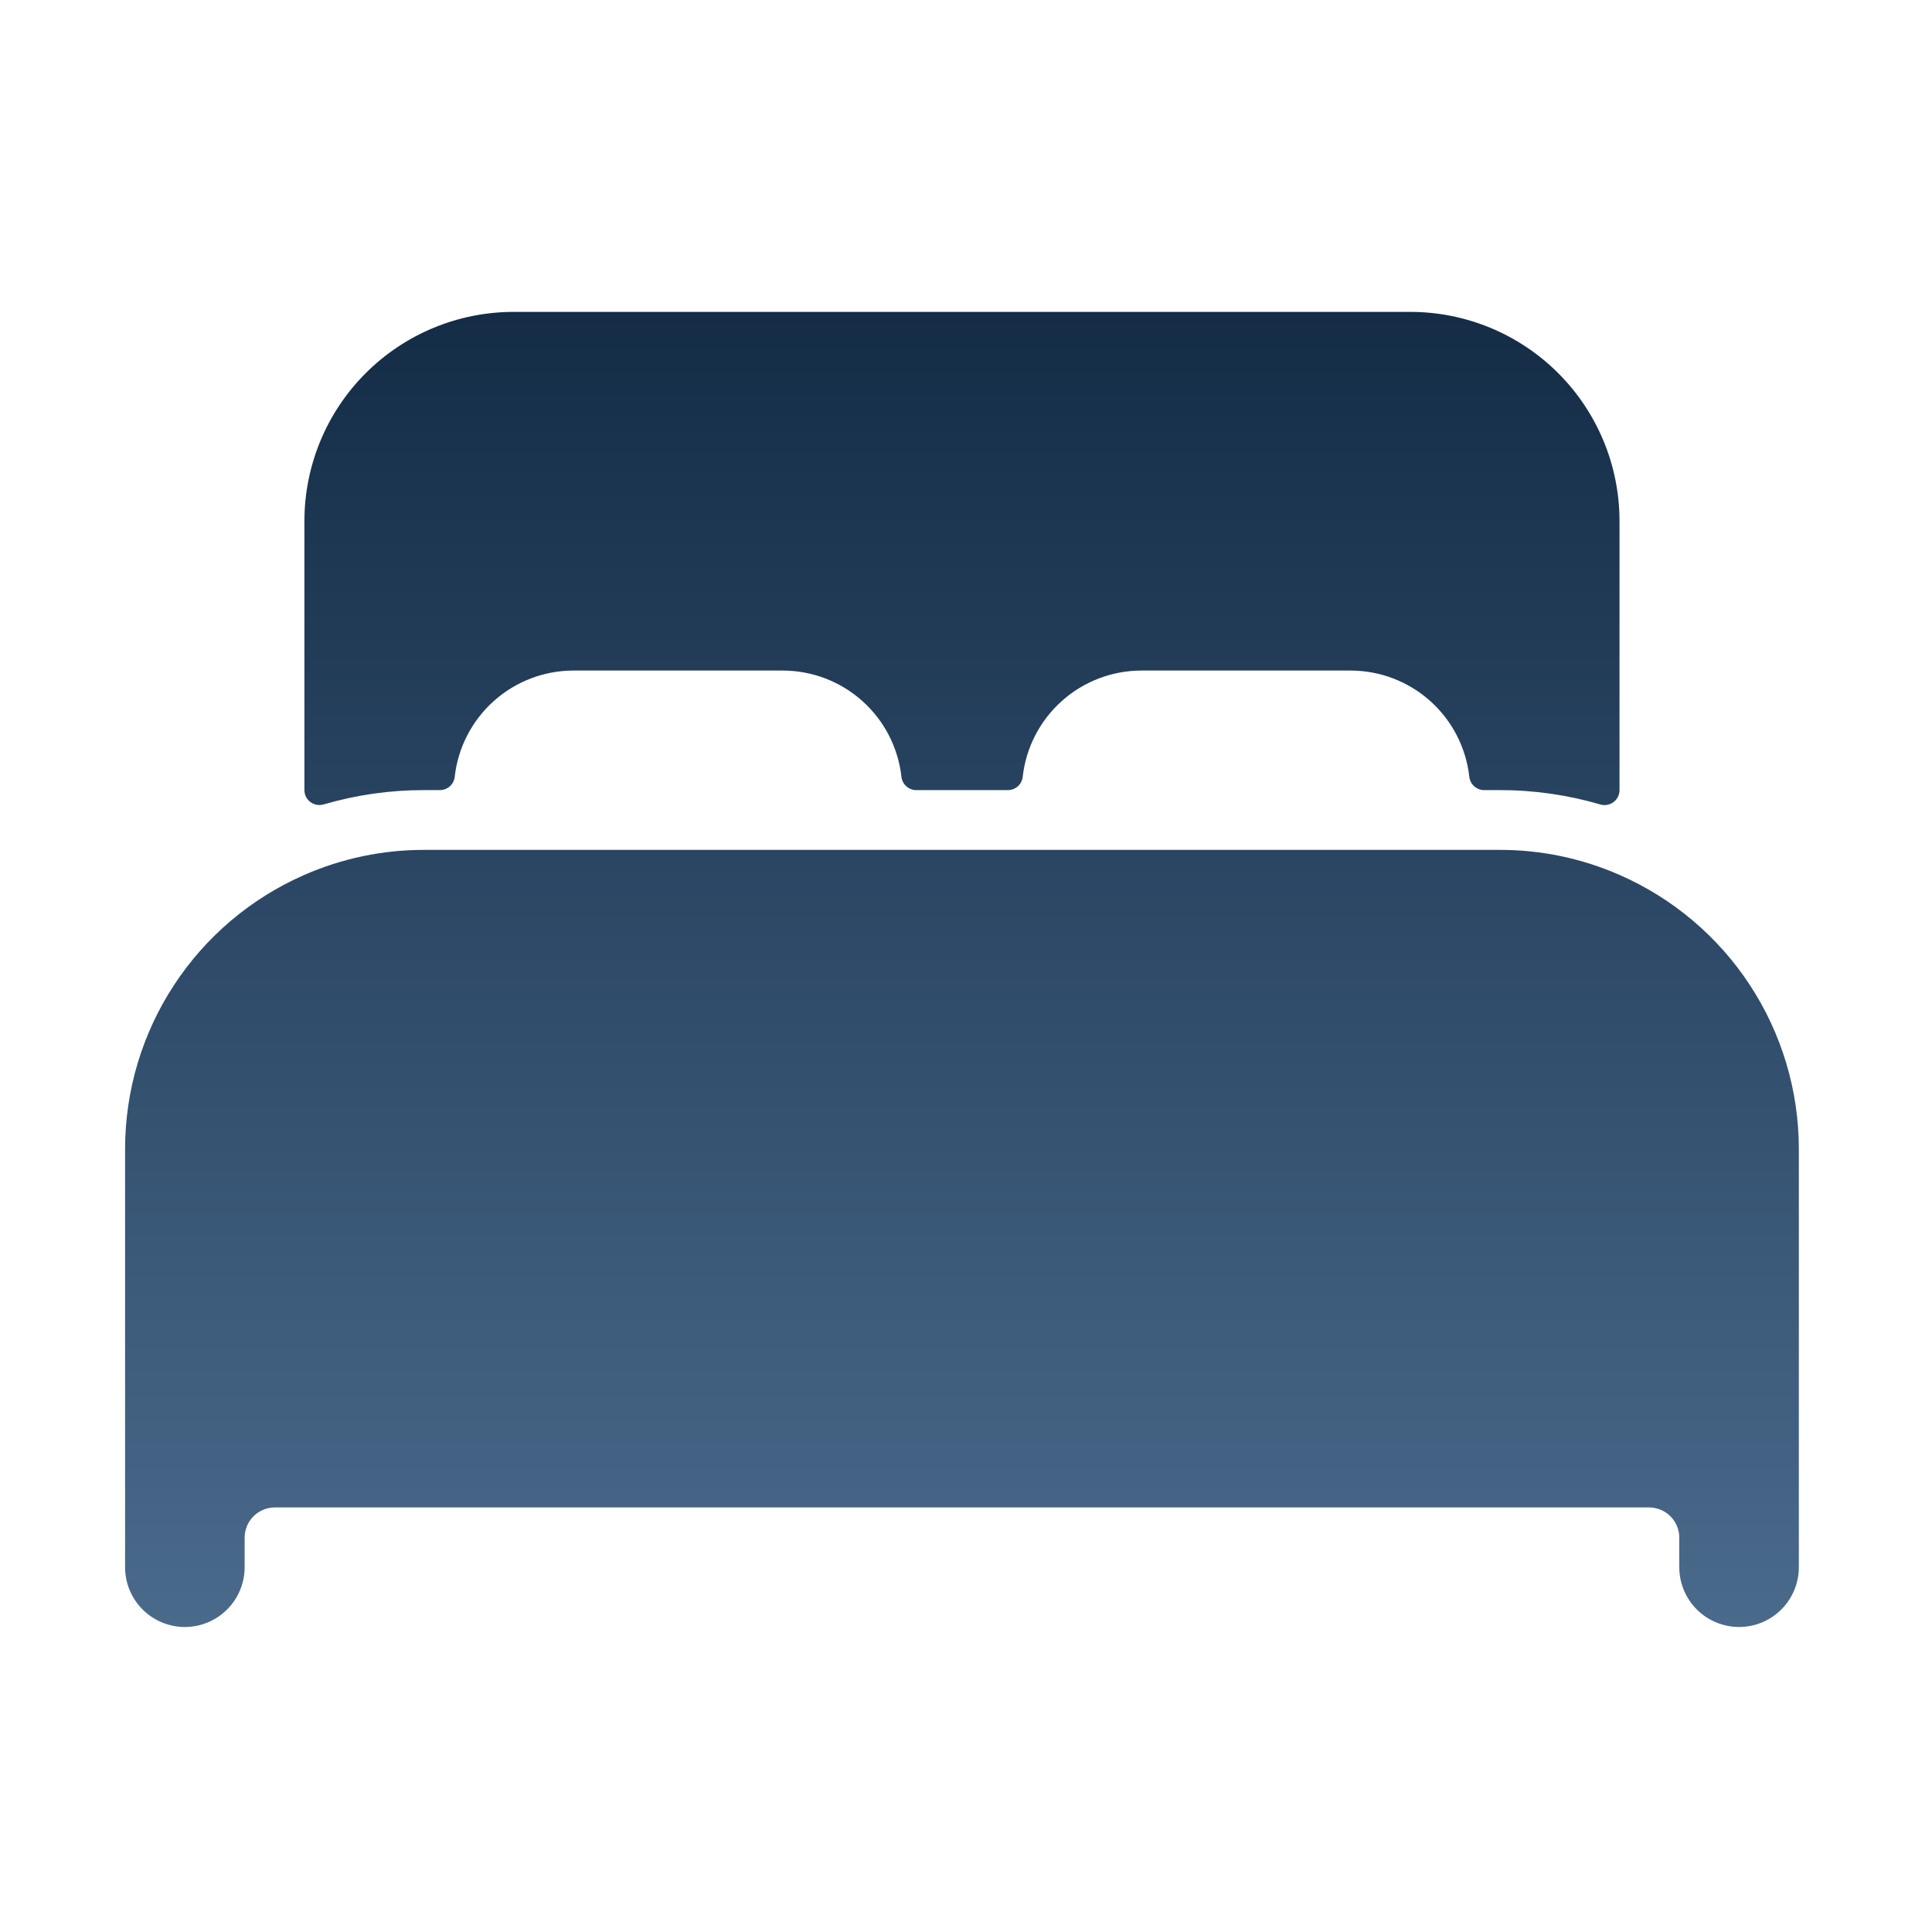 <svg width="101" height="101" viewBox="0 0 101 101" fill="none" xmlns="http://www.w3.org/2000/svg">
<path d="M84.664 45.738C82.694 44.873 80.566 44.428 78.414 44.43H22.164C20.013 44.428 17.884 44.873 15.914 45.736C13.129 46.954 10.76 48.957 9.095 51.5C7.43 54.042 6.542 57.015 6.539 60.055V81.93C6.539 82.758 6.868 83.553 7.454 84.139C8.04 84.725 8.835 85.055 9.664 85.055C10.493 85.055 11.288 84.725 11.874 84.139C12.46 83.553 12.789 82.758 12.789 81.93V80.367C12.794 79.954 12.96 79.56 13.252 79.268C13.544 78.976 13.939 78.81 14.352 78.805H86.227C86.639 78.81 87.034 78.976 87.326 79.268C87.618 79.56 87.784 79.954 87.789 80.367V81.93C87.789 82.758 88.118 83.553 88.704 84.139C89.29 84.725 90.085 85.055 90.914 85.055C91.743 85.055 92.538 84.725 93.124 84.139C93.71 83.553 94.039 82.758 94.039 81.93V60.055C94.036 57.016 93.148 54.043 91.483 51.501C89.818 48.958 87.448 46.956 84.664 45.738ZM73.727 16.305H26.852C23.951 16.305 21.169 17.457 19.118 19.508C17.066 21.559 15.914 24.341 15.914 27.242V41.305C15.914 41.426 15.942 41.545 15.996 41.653C16.051 41.762 16.129 41.856 16.226 41.929C16.323 42.001 16.435 42.051 16.554 42.072C16.673 42.094 16.796 42.088 16.912 42.055C18.618 41.556 20.387 41.303 22.164 41.305H22.99C23.183 41.306 23.369 41.236 23.514 41.108C23.658 40.98 23.75 40.803 23.771 40.611C23.942 39.084 24.669 37.674 25.814 36.649C26.958 35.624 28.44 35.056 29.977 35.055H40.914C42.452 35.055 43.935 35.622 45.081 36.647C46.227 37.672 46.954 39.083 47.125 40.611C47.147 40.803 47.239 40.98 47.383 41.108C47.527 41.236 47.713 41.306 47.906 41.305H52.684C52.876 41.306 53.063 41.236 53.207 41.108C53.351 40.98 53.443 40.803 53.465 40.611C53.635 39.085 54.361 37.675 55.505 36.651C56.648 35.626 58.129 35.058 59.664 35.055H70.602C72.139 35.055 73.623 35.622 74.768 36.647C75.914 37.672 76.642 39.083 76.812 40.611C76.834 40.803 76.926 40.98 77.07 41.108C77.214 41.236 77.401 41.306 77.594 41.305H78.414C80.192 41.304 81.96 41.557 83.666 42.057C83.782 42.09 83.905 42.096 84.024 42.074C84.144 42.052 84.256 42.003 84.353 41.93C84.45 41.857 84.528 41.763 84.582 41.654C84.636 41.545 84.664 41.426 84.664 41.305V27.242C84.664 24.341 83.512 21.559 81.46 19.508C79.409 17.457 76.627 16.305 73.727 16.305Z" fill="url(#paint0_linear_1744_15675)"/>
<defs>
<linearGradient id="paint0_linear_1744_15675" x1="50.289" y1="16.305" x2="50.289" y2="85.055" gradientUnits="userSpaceOnUse">
<stop stop-color="#142C46"/>
<stop offset="1" stop-color="#4A6A8C"/>
</linearGradient>
</defs>
</svg>
